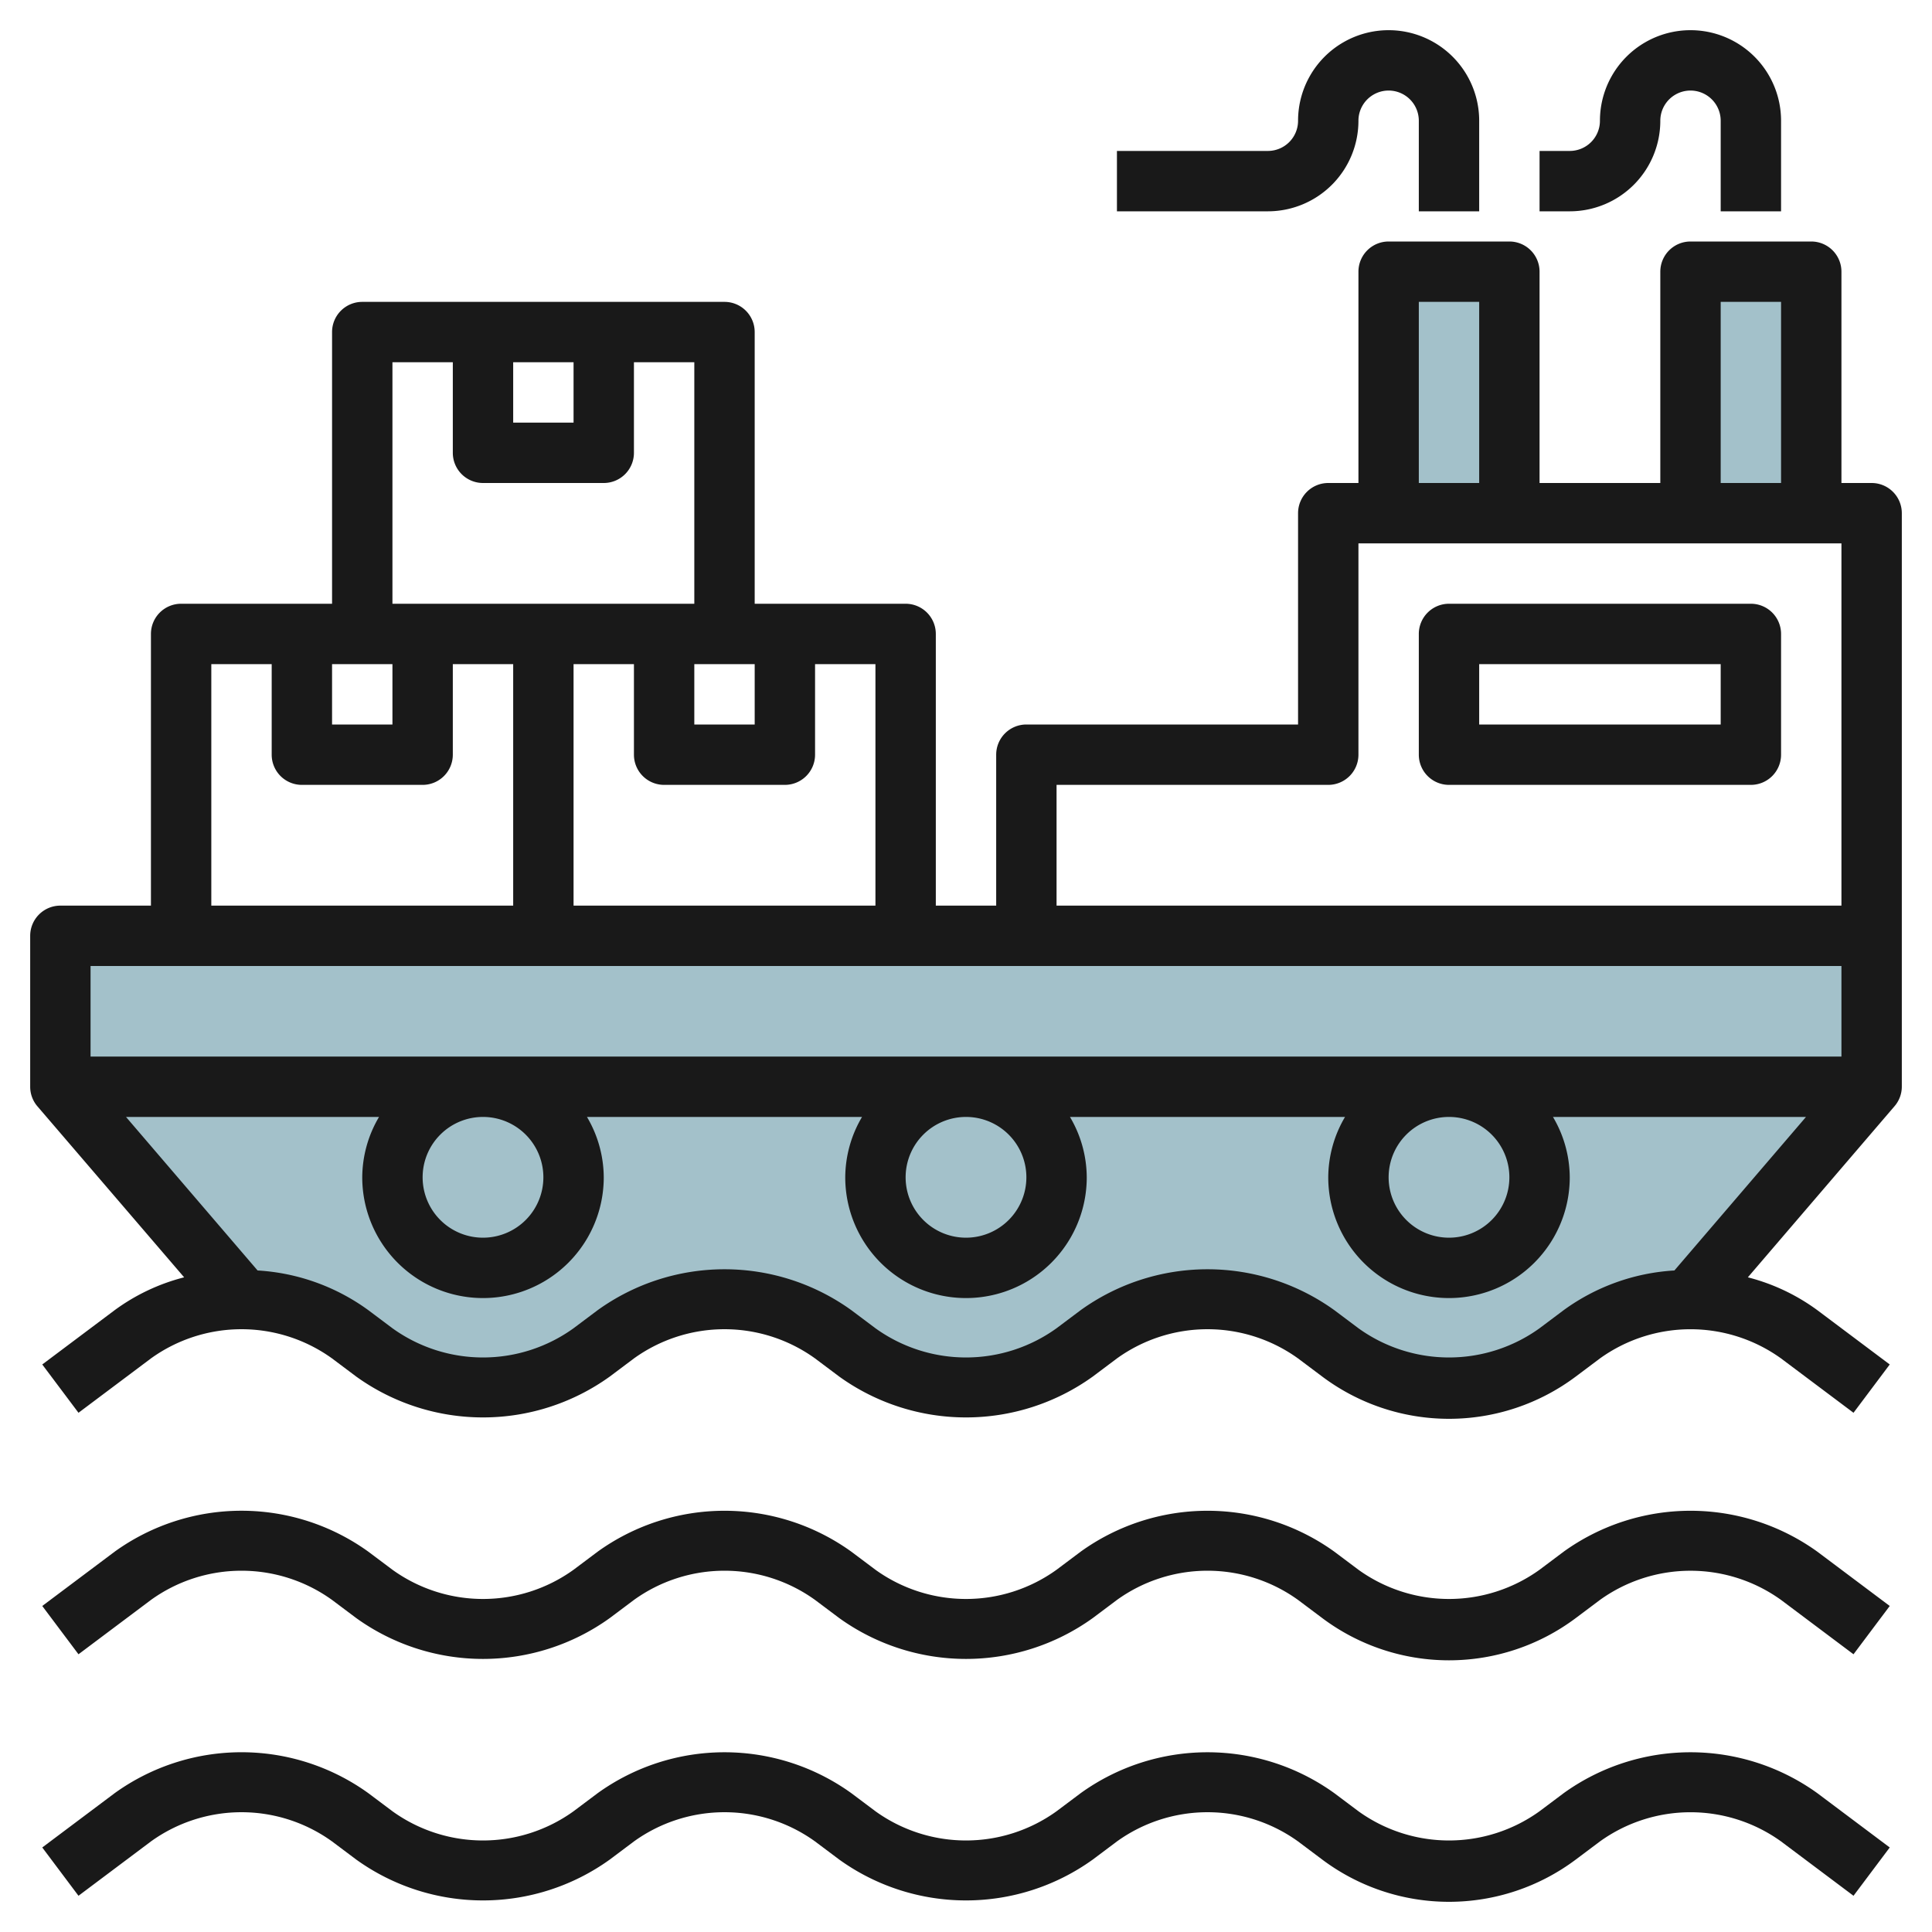 <svg id="Layer_3" height="512" viewBox="0 0 64 64" width="512" xmlns="http://www.w3.org/2000/svg" data-name="Layer 3"><path d="m56 43 6-7v-5h-60v5l6 7a6 6 0 0 1 3.6 1.2l.8.6a6 6 0 0 0 3.6 1.2 6 6 0 0 0 3.6-1.2l.8-.6a6 6 0 0 1 3.6-1.2 6 6 0 0 1 3.6 1.2l.8.6a6 6 0 0 0 3.6 1.2 6 6 0 0 0 3.6-1.2l.8-.6a6 6 0 0 1 3.6-1.2 6 6 0 0 1 3.6 1.2l.8.6a6 6 0 0 0 3.6 1.2 6 6 0 0 0 3.6-1.2l.8-.6a6 6 0 0 1 3.6-1.2z" fill="#a3c1ca"/><path d="m46 17v-8h4v8" fill="#a3c1ca"/><path d="m56 17v-8h4v8" fill="#a3c1ca"/><g fill="#191919"><path d="m51.8 59.4-.8.6a5.133 5.133 0 0 1 -6 0l-.8-.6a7.191 7.191 0 0 0 -8.4 0l-.8.6a5.133 5.133 0 0 1 -6 0l-.8-.6a7.191 7.191 0 0 0 -8.4 0l-.8.6a5.133 5.133 0 0 1 -6 0l-.8-.6a7.187 7.187 0 0 0 -8.4 0l-2.4 1.8 1.2 1.6 2.4-1.8a5.133 5.133 0 0 1 6 0l.8.6a7.191 7.191 0 0 0 8.4 0l.8-.6a5.133 5.133 0 0 1 6 0l.8.6a7.191 7.191 0 0 0 8.4 0l.8-.6a5.133 5.133 0 0 1 6 0l.8.6a7 7 0 0 0 8.4 0l.8-.6a5.137 5.137 0 0 1 6 0l2.4 1.8 1.2-1.6-2.4-1.8a7.191 7.191 0 0 0 -8.4 0z"/><path d="m51.8 51.4-.8.6a5.133 5.133 0 0 1 -6 0l-.8-.6a7.191 7.191 0 0 0 -8.4 0l-.8.6a5.133 5.133 0 0 1 -6 0l-.8-.6a7.191 7.191 0 0 0 -8.4 0l-.8.6a5.133 5.133 0 0 1 -6 0l-.8-.6a7.187 7.187 0 0 0 -8.4 0l-2.4 1.8 1.2 1.6 2.4-1.8a5.133 5.133 0 0 1 6 0l.8.6a7.191 7.191 0 0 0 8.4 0l.8-.6a5.133 5.133 0 0 1 6 0l.8.6a7.191 7.191 0 0 0 8.4 0l.8-.6a5.133 5.133 0 0 1 6 0l.8.6a7 7 0 0 0 8.4 0l.8-.6a5.137 5.137 0 0 1 6 0l2.4 1.8 1.2-1.6-2.4-1.8a7.191 7.191 0 0 0 -8.4 0z"/><path d="m62 16h-1v-7a1 1 0 0 0 -1-1h-4a1 1 0 0 0 -1 1v7h-4v-7a1 1 0 0 0 -1-1h-4a1 1 0 0 0 -1 1v7h-1a1 1 0 0 0 -1 1v7h-9a1 1 0 0 0 -1 1v5h-2v-9a1 1 0 0 0 -1-1h-5v-9a1 1 0 0 0 -1-1h-12a1 1 0 0 0 -1 1v9h-5a1 1 0 0 0 -1 1v9h-3a1 1 0 0 0 -1 1v5a.994.994 0 0 0 .241.65l4.859 5.663a6.675 6.675 0 0 0 -2.3 1.087l-2.4 1.8 1.2 1.6 2.4-1.8a5.133 5.133 0 0 1 6 0l.8.6a7.191 7.191 0 0 0 8.4 0l.8-.6a5.133 5.133 0 0 1 6 0l.8.6a7.191 7.191 0 0 0 8.4 0l.8-.6a5.133 5.133 0 0 1 6 0l.8.6a7 7 0 0 0 8.4 0l.8-.6a5.137 5.137 0 0 1 6 0l2.4 1.8 1.2-1.6-2.4-1.8a6.688 6.688 0 0 0 -2.3-1.087l4.854-5.663a.994.994 0 0 0 .246-.65v-19a1 1 0 0 0 -1-1zm-5-6h2v6h-2zm-10 0h2v6h-2zm-12 16h9a1 1 0 0 0 1-1v-7h16v12h-26zm-6 4h-10v-8h2v3a1 1 0 0 0 1 1h4a1 1 0 0 0 1-1v-3h2zm-4-8v2h-2v-2zm-8-10h2v2h-2zm-4 0h2v3a1 1 0 0 0 1 1h4a1 1 0 0 0 1-1v-3h2v8h-10zm-2 10h2v2h-2zm-4 0h2v3a1 1 0 0 0 1 1h4a1 1 0 0 0 1-1v-3h2v8h-10zm-1 10h55v3h-58v-3zm44 7a2 2 0 1 1 -2-2 2 2 0 0 1 2 2zm-16 0a2 2 0 1 1 -2-2 2 2 0 0 1 2 2zm-16 0a2 2 0 1 1 -2-2 2 2 0 0 1 2 2zm33.8 4.4-.8.6a5.133 5.133 0 0 1 -6 0l-.8-.6a7.191 7.191 0 0 0 -8.4 0l-.8.6a5.133 5.133 0 0 1 -6 0l-.8-.6a7.191 7.191 0 0 0 -8.4 0l-.8.6a5.133 5.133 0 0 1 -6 0l-.8-.6a6.917 6.917 0 0 0 -3.667-1.314l-4.359-5.086h8.382a3.959 3.959 0 0 0 -.556 2 4 4 0 0 0 8 0 3.959 3.959 0 0 0 -.556-2h9.112a3.959 3.959 0 0 0 -.556 2 4 4 0 0 0 8 0 3.959 3.959 0 0 0 -.556-2h9.112a3.959 3.959 0 0 0 -.556 2 4 4 0 0 0 8 0 3.959 3.959 0 0 0 -.556-2h8.382l-4.359 5.086a6.918 6.918 0 0 0 -3.667 1.314z"/><path d="m58 20h-10a1 1 0 0 0 -1 1v4a1 1 0 0 0 1 1h10a1 1 0 0 0 1-1v-4a1 1 0 0 0 -1-1zm-1 4h-8v-2h8z"/><path d="m59 7v-3a3 3 0 0 0 -6 0 1 1 0 0 1 -1 1h-1v2h1a3 3 0 0 0 3-3 1 1 0 0 1 2 0v3z"/><path d="m49 7v-3a3 3 0 0 0 -6 0 1 1 0 0 1 -1 1h-5v2h5a3 3 0 0 0 3-3 1 1 0 0 1 2 0v3z"/></g></svg>